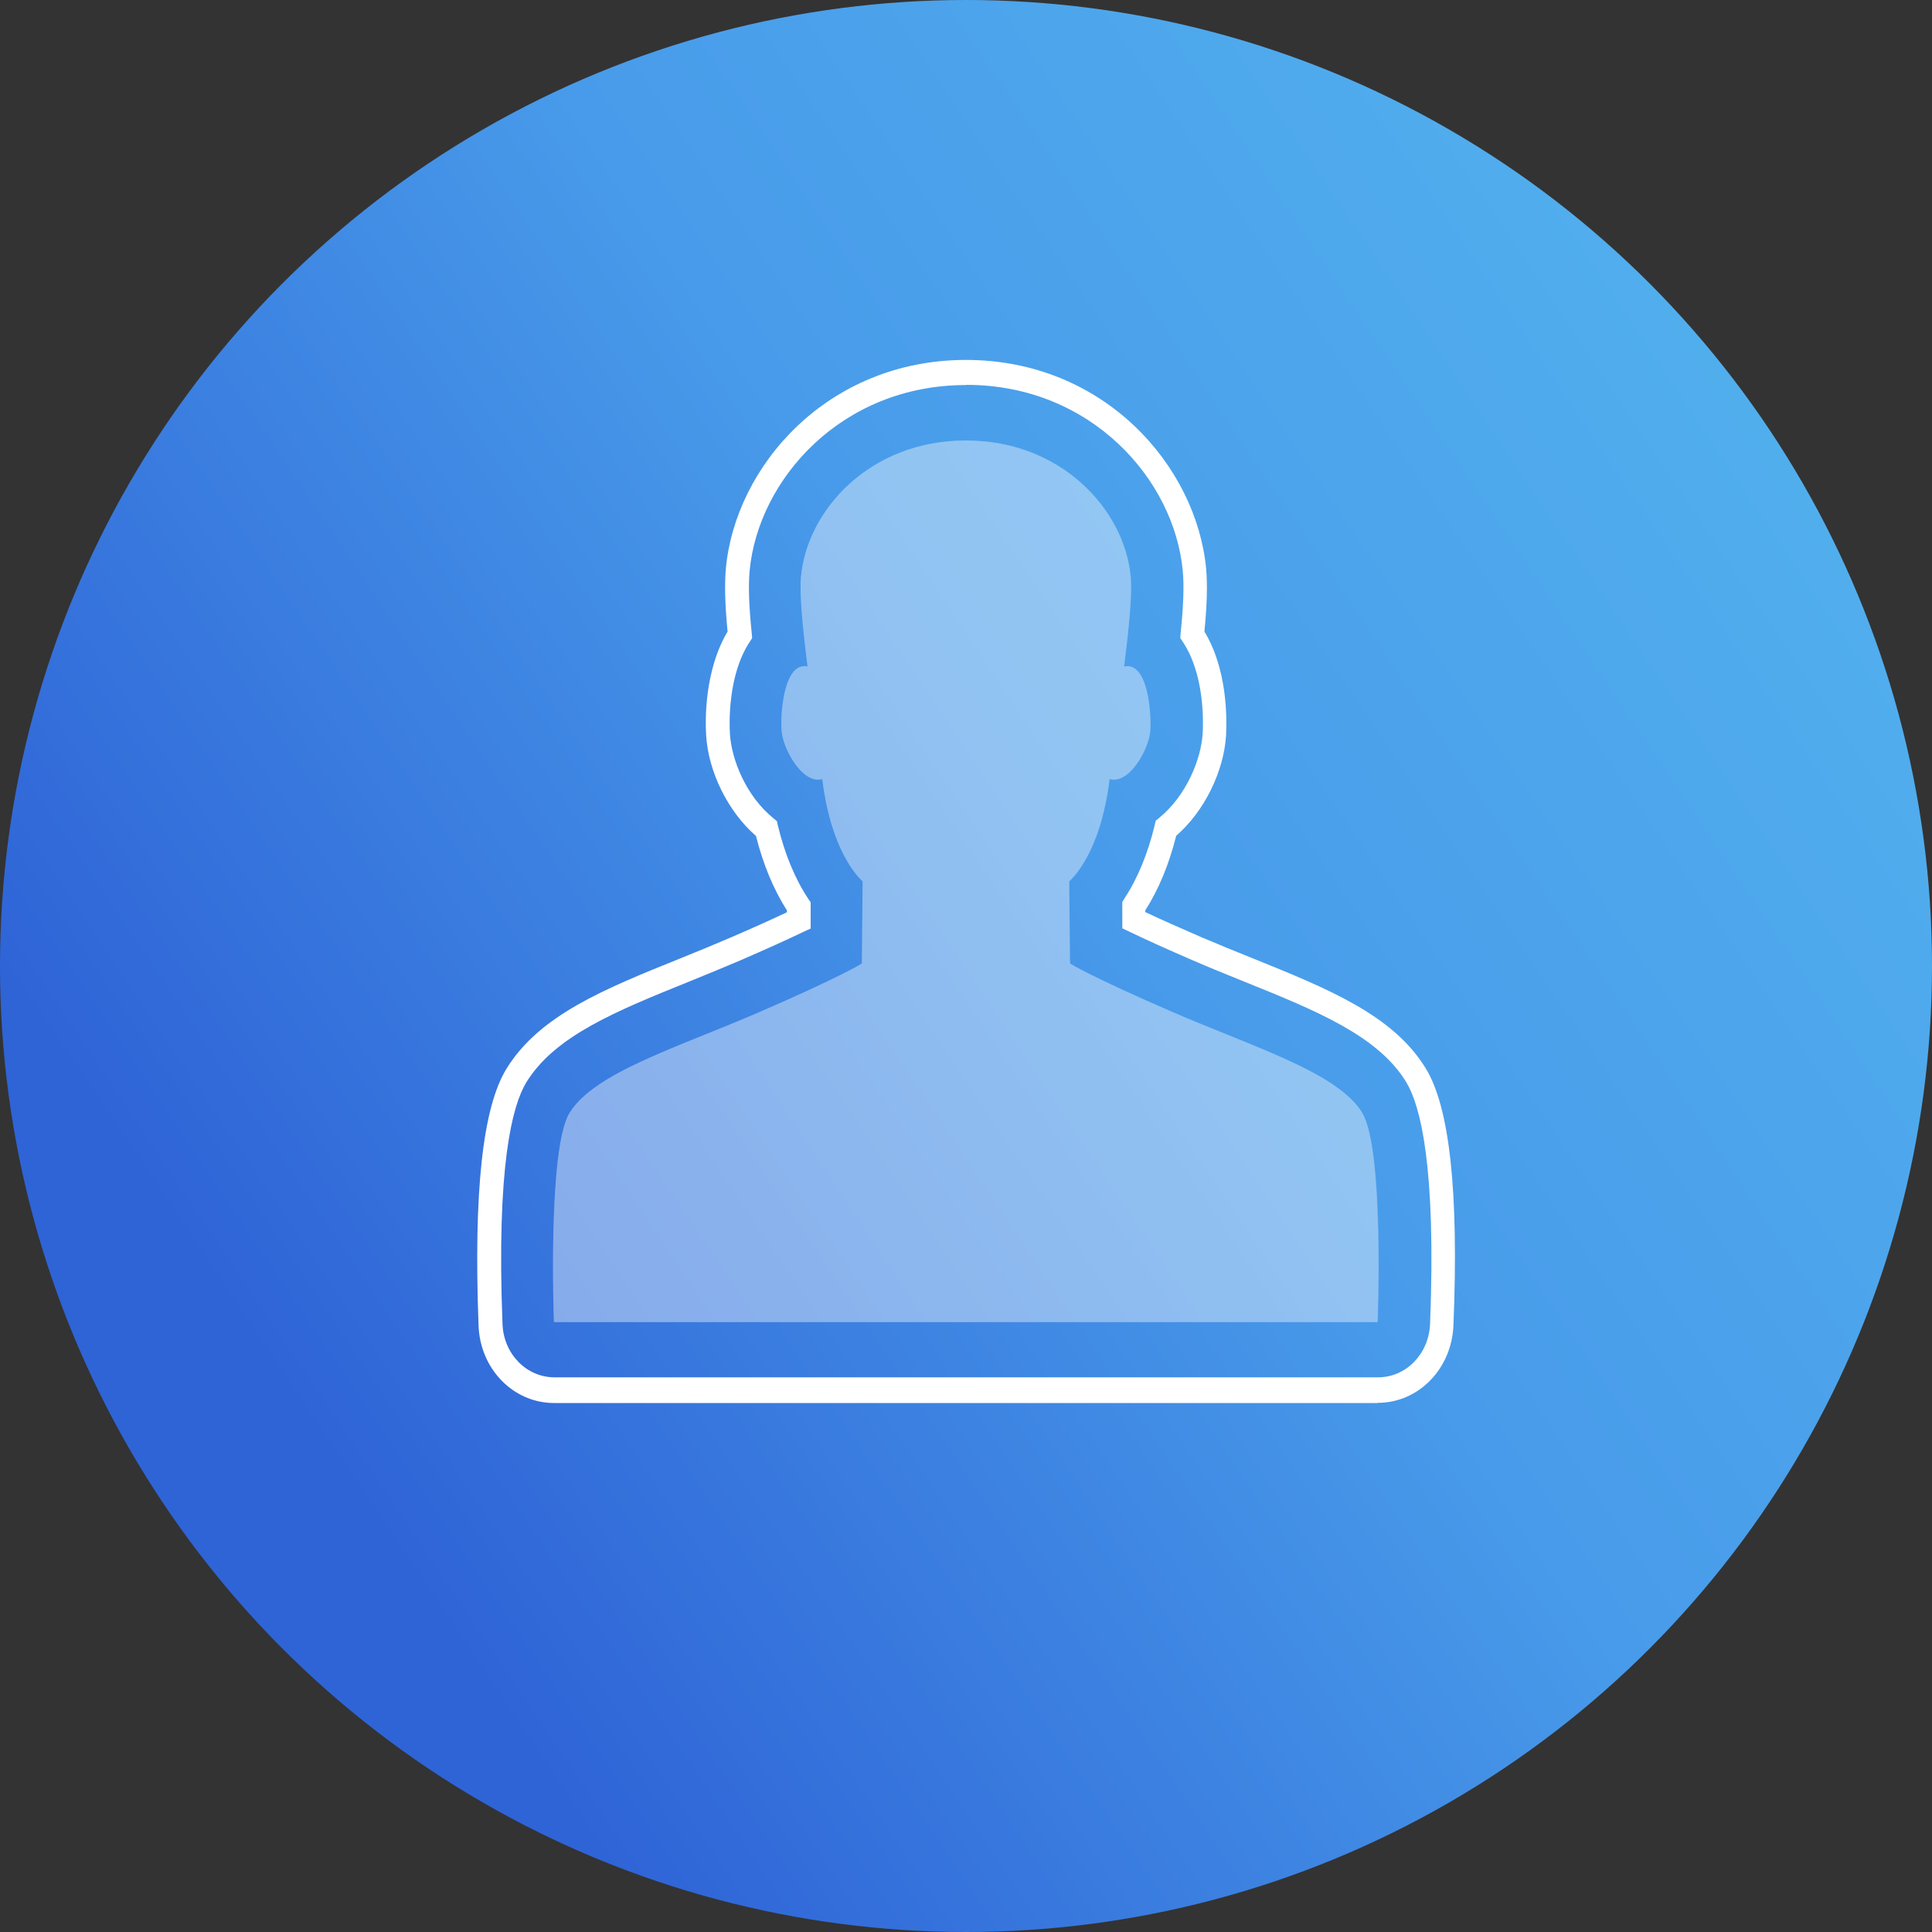 <?xml version="1.0" encoding="UTF-8"?><svg id="Livello_1" xmlns="http://www.w3.org/2000/svg" xmlns:xlink="http://www.w3.org/1999/xlink" viewBox="0 0 100 100"><rect x="0" y="0" width="100" height="100" fill="#333333" stroke="none"/><defs><style>.cls-1,.cls-2{fill:#fff;}.cls-2,.cls-3{opacity:.4;}.cls-4{fill:url(#linear-gradient);}</style><linearGradient id="linear-gradient" x1="15.6" y1="73.16" x2="98.55" y2="17.31" gradientUnits="userSpaceOnUse"><stop offset="0" stop-color="#2f64d7"/><stop offset=".5" stop-color="#489bea"/><stop offset="1" stop-color="#53b2ee"/></linearGradient></defs><circle class="cls-4" cx="50" cy="50" r="50"/><g><g class="cls-3"><g><path class="cls-1" d="M70.51,57.6c-1.28-2.09-5.58-3.38-9.85-5.23-4.27-1.85-5.28-2.5-5.28-2.5l-.04-4.26s1.6-1.28,2.09-5.29c1.01,.3,2.05-1.55,2.11-2.53,.05-.95-.14-3.56-1.36-3.29,.25-1.96,.43-3.73,.34-4.67-.32-3.42-3.56-7.03-8.53-7.03s-8.21,3.61-8.53,7.03c-.09,.94,.09,2.7,.34,4.67-1.21-.26-1.41,2.35-1.35,3.29,.06,.98,1.1,2.83,2.11,2.53,.49,4.01,2.09,5.29,2.09,5.29l-.04,4.26s-1.01,.65-5.27,2.5c-4.27,1.85-8.57,3.14-9.86,5.23-1.15,1.87-.81,10.83-.81,10.83h42.63s.35-8.97-.8-10.83Z"/><path class="cls-2" d="M50,22.8c4.97,0,8.21,3.61,8.53,7.03,.08,.94-.1,2.7-.34,4.67,.06-.01,.11-.02,.17-.02,1.07,0,1.24,2.41,1.19,3.31-.06,.91-.96,2.57-1.89,2.57-.07,0-.15-.01-.22-.03-.49,4.01-2.09,5.29-2.09,5.29l.04,4.26s1.01,.65,5.28,2.5c4.27,1.85,8.57,3.14,9.85,5.23,1.15,1.87,.8,10.83,.8,10.83H28.68s-.34-8.97,.81-10.83c1.28-2.09,5.59-3.38,9.86-5.23,4.27-1.85,5.27-2.5,5.27-2.5l.04-4.26s-1.6-1.28-2.09-5.29c-.07,.02-.15,.03-.22,.03-.93,0-1.83-1.66-1.89-2.57-.05-.9,.12-3.31,1.18-3.31,.05,0,.11,0,.17,.02-.24-1.96-.42-3.73-.34-4.67,.32-3.42,3.55-7.03,8.53-7.03"/></g></g><path class="cls-1" d="M71.31,72.62H28.68c-2.11,0-3.83-1.76-3.91-4.01-.26-6.94,.21-11.29,1.45-13.3,1.7-2.76,5.06-4.12,8.96-5.69,.92-.37,1.82-.74,2.7-1.12,1.09-.47,2.04-.9,2.85-1.28v-.1c-.69-1.08-1.23-2.38-1.6-3.85-1.44-1.25-2.47-3.32-2.58-5.21-.05-.77-.09-3.36,1.11-5.37-.14-1.44-.16-2.46-.09-3.26,.49-5.31,5.27-10.8,12.43-10.8s11.93,5.5,12.43,10.81c.07,.81,.05,1.82-.09,3.25,1.17,1.93,1.17,4.39,1.12,5.38-.12,1.89-1.14,3.94-2.58,5.19-.37,1.48-.91,2.78-1.6,3.86v.09c.81,.38,1.77,.81,2.86,1.28,.89,.38,1.79,.75,2.67,1.1,3.93,1.59,7.29,2.94,8.98,5.7,1.24,2.01,1.72,6.37,1.44,13.31-.09,2.25-1.81,4.01-3.91,4.01ZM50,19.93c-6.45,0-10.76,4.89-11.2,9.62-.07,.76-.04,1.76,.11,3.23l.02,.25-.13,.2c-1.14,1.73-1.05,4.26-1.02,4.74,.07,1.29,.81,3.22,2.26,4.39l.17,.14,.05,.22c.36,1.49,.89,2.77,1.58,3.81l.12,.17v1.36s-.37,.17-.37,.17c-.89,.43-1.99,.92-3.25,1.47-.89,.38-1.8,.75-2.68,1.11-3.74,1.51-6.93,2.8-8.41,5.2-.74,1.2-1.56,4.35-1.24,12.53,.06,1.54,1.24,2.75,2.69,2.75h42.63c1.45,0,2.62-1.21,2.69-2.75,.32-8.18-.5-11.33-1.24-12.54-1.47-2.4-4.66-3.69-8.35-5.18-.92-.37-1.83-.74-2.73-1.13-1.27-.55-2.36-1.04-3.25-1.47l-.36-.17v-1.36s.1-.17,.1-.17c.69-1.04,1.22-2.33,1.58-3.82l.05-.22,.17-.14c1.44-1.17,2.18-3.08,2.26-4.37,.04-.69,.08-3.09-1.03-4.75l-.13-.2,.02-.25c.15-1.47,.18-2.46,.11-3.22-.44-4.73-4.75-9.63-11.2-9.63Z"/></g></svg>